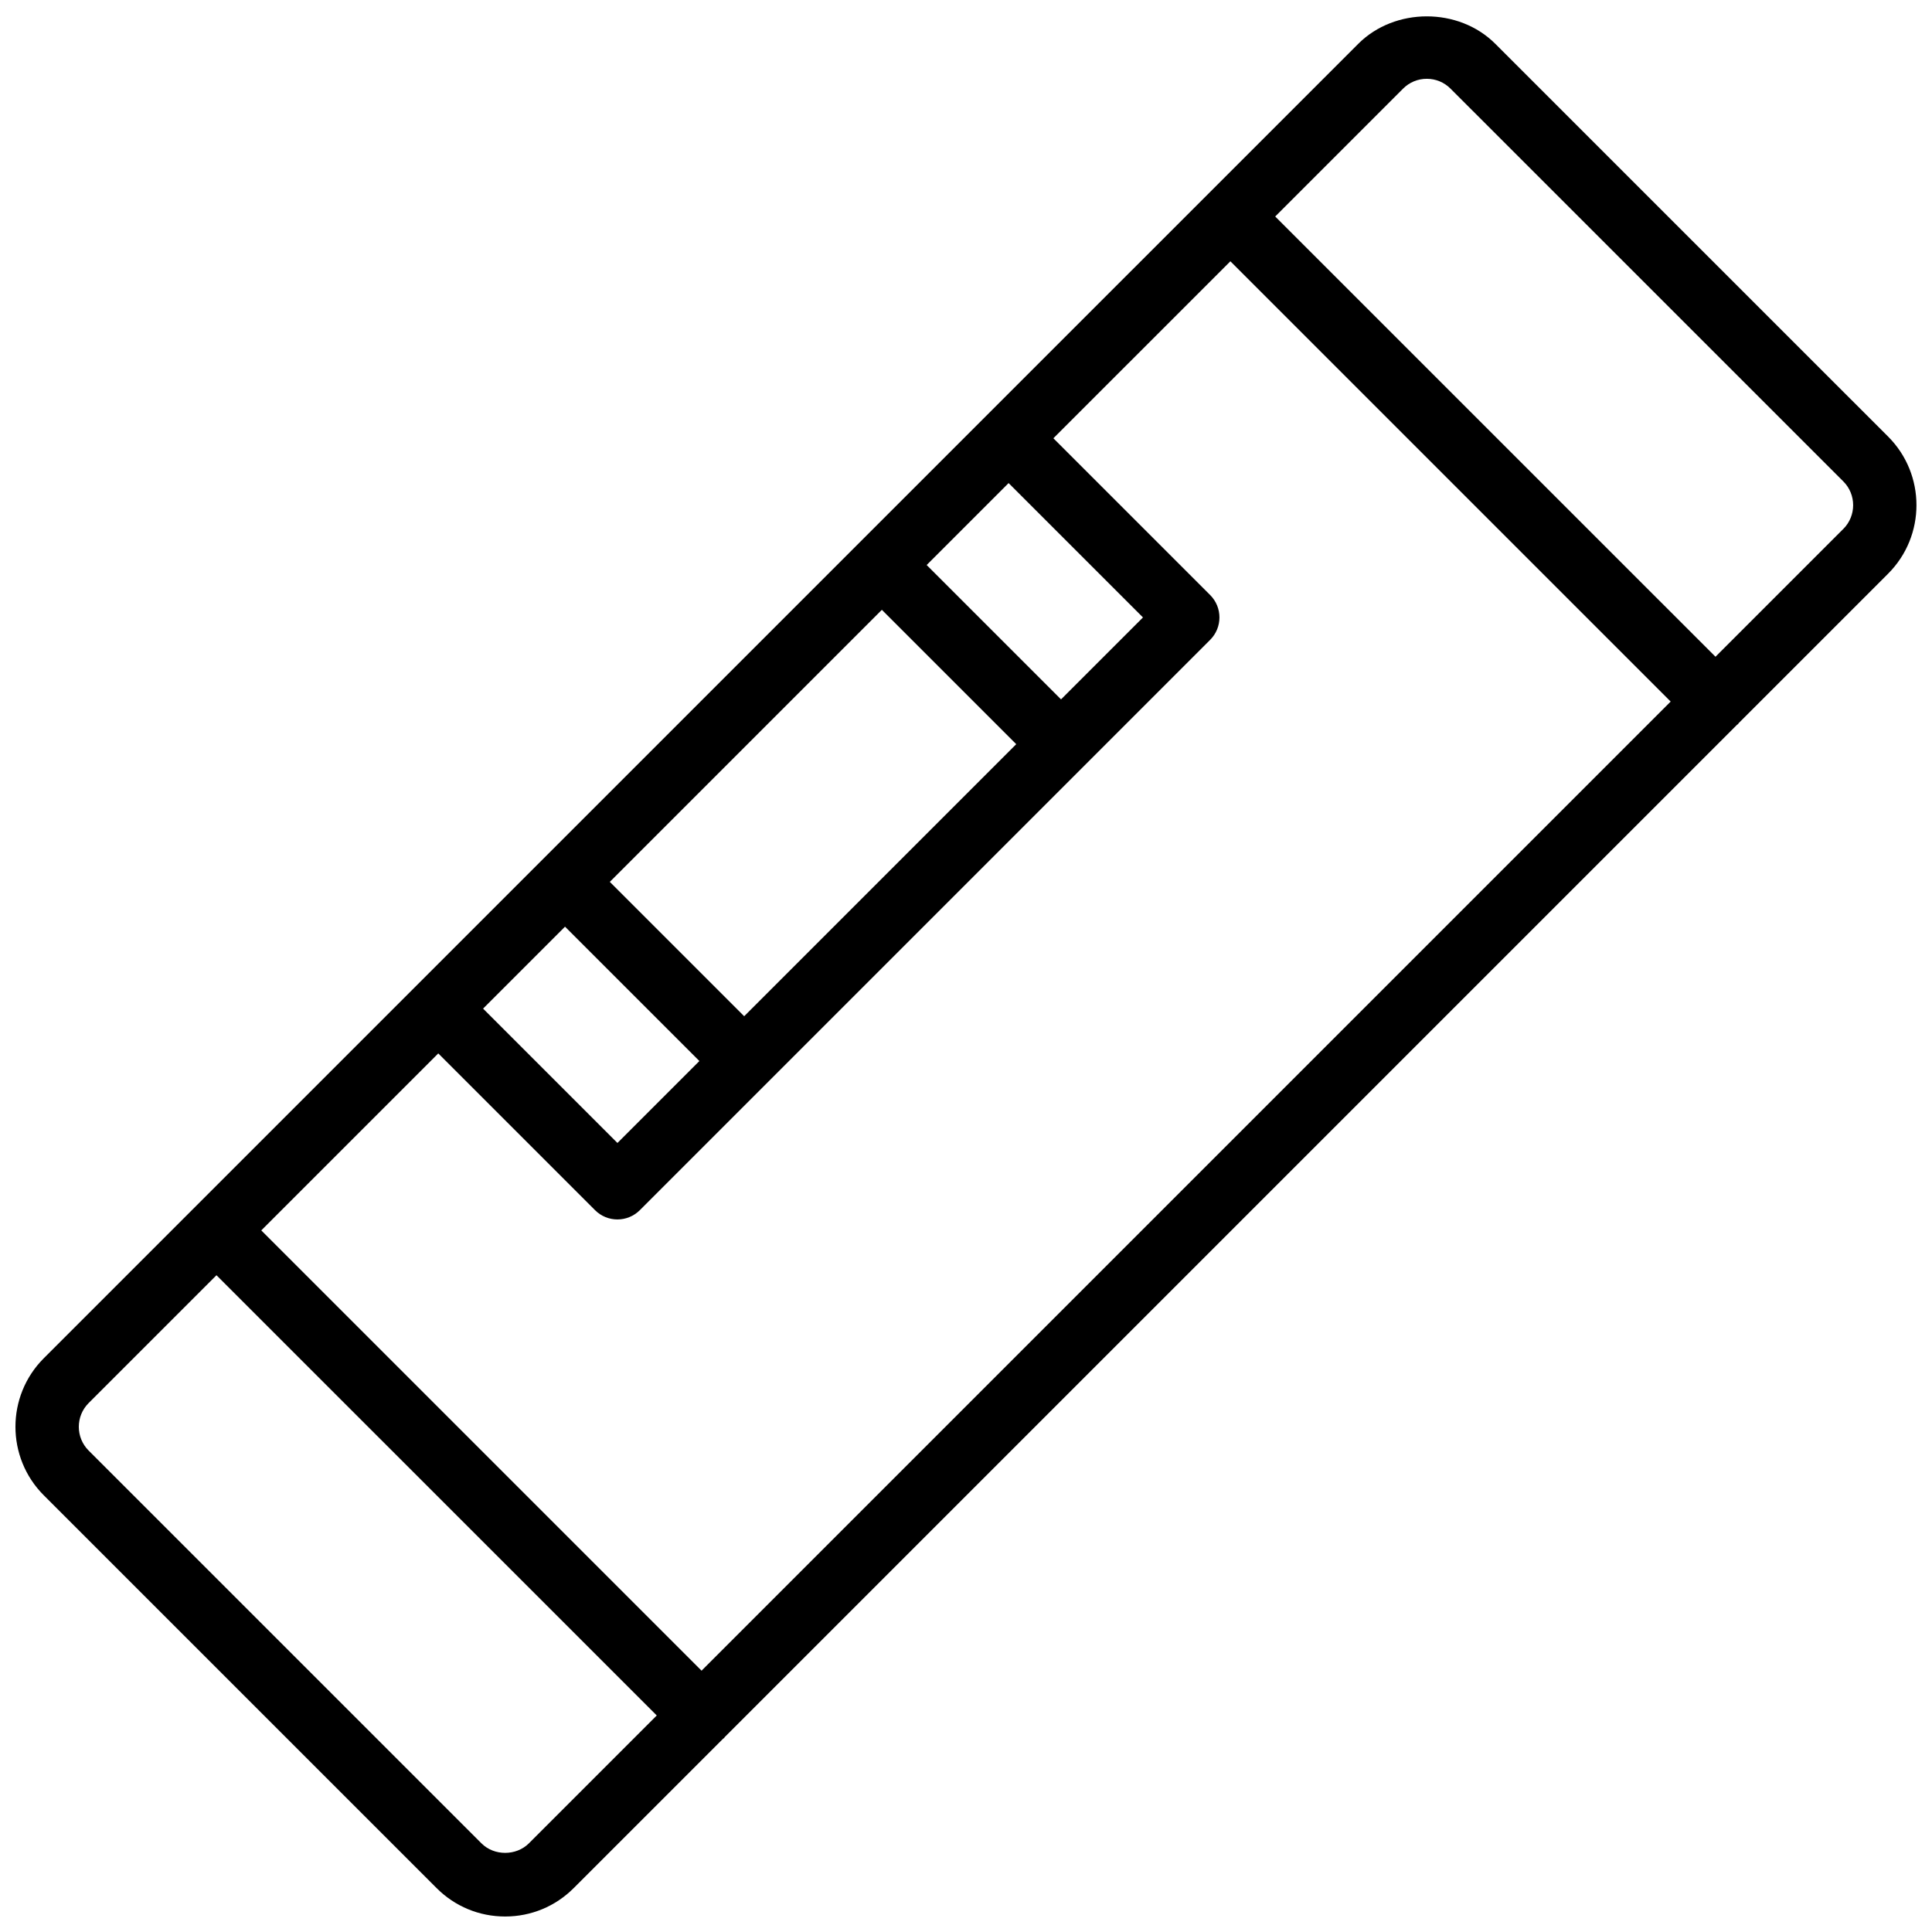 <?xml version="1.0" encoding="UTF-8"?>
<!-- Uploaded to: SVG Find, www.svgrepo.com, Generator: SVG Find Mixer Tools -->
<svg width="800px" height="800px" version="1.1" viewBox="144 144 512 512" xmlns="http://www.w3.org/2000/svg">
 <defs>
  <clipPath id="a">
   <path d="m148.09 148.09h503.81v503.81h-503.81z"/>
  </clipPath>
 </defs>
 <g clip-path="url(#a)">
  <path d="m644.38 259.71-104.11-104.1c-9.691-9.707-26.625-9.691-36.316 0l-348.35 348.34c-10.012 10.016-10.012 26.305 0 36.32l104.11 104.1c4.844 4.856 11.297 7.523 18.152 7.523 6.863 0 13.316-2.672 18.164-7.523l39.59-39.59c0.086-0.078 0.195-0.102 0.277-0.184s0.105-0.195 0.184-0.277l268.24-268.24c0.082-0.074 0.191-0.098 0.27-0.18 0.078-0.078 0.105-0.188 0.18-0.27l39.598-39.598c10.016-10.02 10.016-26.309 0.004-36.328zm-233.09 12.312 35.609 35.605-21.715 21.715-35.609-35.605zm-33.586 33.586 35.609 35.605-72.098 72.098-35.609-35.605zm-83.969 83.969 35.609 35.605-21.715 21.715-35.609-35.605zm-9.574 242.93c-3.363 3.356-9.207 3.371-12.57 0l-104.11-104.1c-3.461-3.465-3.461-9.109 0-12.574l33.887-33.883 116.68 116.67zm45.758-45.758-116.68-116.68 46.906-46.902 41.547 41.543c1.637 1.637 3.785 2.457 5.934 2.457 2.148 0 4.297-0.82 5.938-2.461l151.14-151.14c3.281-3.281 3.281-8.594 0-11.875l-41.547-41.543 46.906-46.902 116.68 116.68zm302.59-302.59-33.887 33.887-116.68-116.67 33.887-33.887c1.68-1.684 3.91-2.606 6.289-2.606 2.371 0 4.602 0.922 6.281 2.606l104.11 104.1c3.457 3.465 3.457 9.109 0 12.574z"/>
 </g>
</svg>